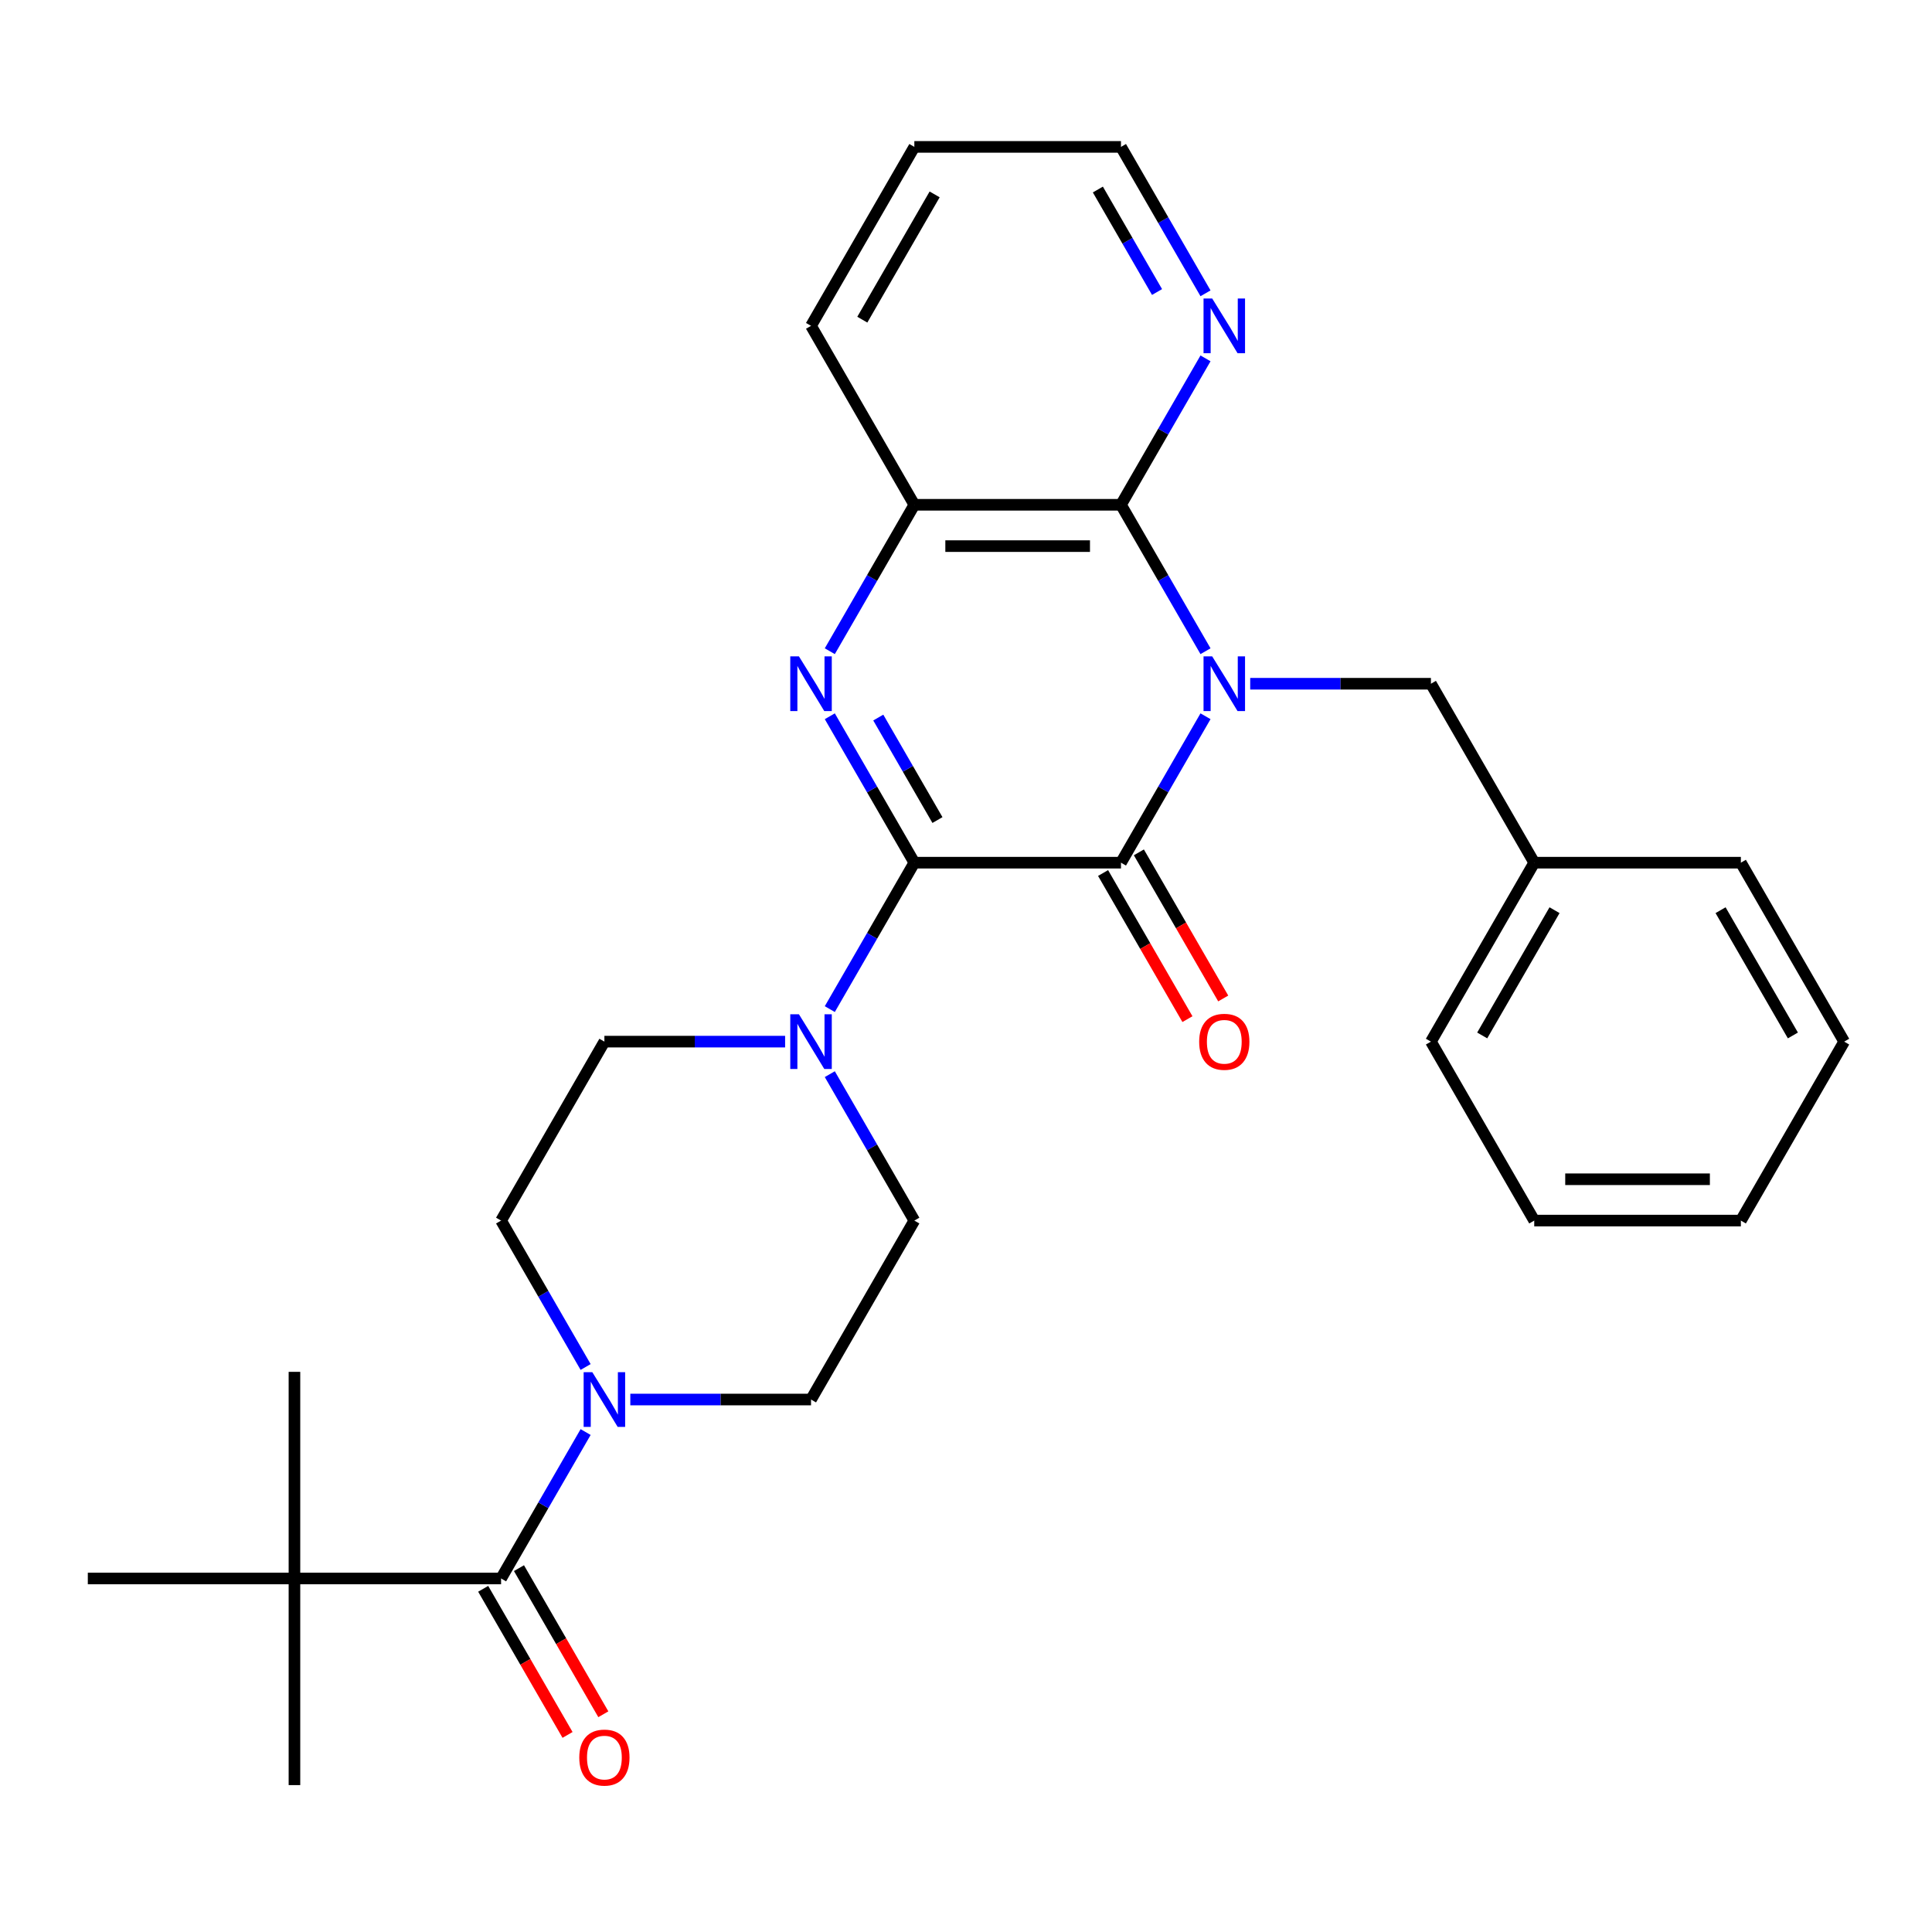 <?xml version='1.0' encoding='iso-8859-1'?>
<svg version='1.1' baseProfile='full'
              xmlns='http://www.w3.org/2000/svg'
                      xmlns:rdkit='http://www.rdkit.org/xml'
                      xmlns:xlink='http://www.w3.org/1999/xlink'
                  xml:space='preserve'
width='1000px' height='1000px' viewBox='0 0 1000 1000'>
<!-- END OF HEADER -->
<rect style='opacity:1.0;fill:#FFFFFF;stroke:none' width='1000' height='1000' x='0' y='0'> </rect>
<path class='bond-1' d='M 623.971,370.735 L 602.092,408.629' style='fill:none;fill-rule:evenodd;stroke:#0000FF;stroke-width:6px;stroke-linecap:butt;stroke-linejoin:miter;stroke-opacity:1' />
<path class='bond-1' d='M 602.092,408.629 L 580.214,446.524' style='fill:none;fill-rule:evenodd;stroke:#000000;stroke-width:6px;stroke-linecap:butt;stroke-linejoin:miter;stroke-opacity:1' />
<path class='bond-3' d='M 623.971,337.067 L 602.092,299.173' style='fill:none;fill-rule:evenodd;stroke:#0000FF;stroke-width:6px;stroke-linecap:butt;stroke-linejoin:miter;stroke-opacity:1' />
<path class='bond-3' d='M 602.092,299.173 L 580.214,261.278' style='fill:none;fill-rule:evenodd;stroke:#000000;stroke-width:6px;stroke-linecap:butt;stroke-linejoin:miter;stroke-opacity:1' />
<path class='bond-8' d='M 647.104,353.901 L 693.873,353.901' style='fill:none;fill-rule:evenodd;stroke:#0000FF;stroke-width:6px;stroke-linecap:butt;stroke-linejoin:miter;stroke-opacity:1' />
<path class='bond-8' d='M 693.873,353.901 L 740.642,353.901' style='fill:none;fill-rule:evenodd;stroke:#000000;stroke-width:6px;stroke-linecap:butt;stroke-linejoin:miter;stroke-opacity:1' />
<path class='bond-0' d='M 473.262,446.524 L 580.214,446.524' style='fill:none;fill-rule:evenodd;stroke:#000000;stroke-width:6px;stroke-linecap:butt;stroke-linejoin:miter;stroke-opacity:1' />
<path class='bond-4' d='M 473.262,446.524 L 451.384,484.419' style='fill:none;fill-rule:evenodd;stroke:#000000;stroke-width:6px;stroke-linecap:butt;stroke-linejoin:miter;stroke-opacity:1' />
<path class='bond-4' d='M 451.384,484.419 L 429.505,522.313' style='fill:none;fill-rule:evenodd;stroke:#0000FF;stroke-width:6px;stroke-linecap:butt;stroke-linejoin:miter;stroke-opacity:1' />
<path class='bond-29' d='M 473.262,446.524 L 451.384,408.629' style='fill:none;fill-rule:evenodd;stroke:#000000;stroke-width:6px;stroke-linecap:butt;stroke-linejoin:miter;stroke-opacity:1' />
<path class='bond-29' d='M 451.384,408.629 L 429.505,370.735' style='fill:none;fill-rule:evenodd;stroke:#0000FF;stroke-width:6px;stroke-linecap:butt;stroke-linejoin:miter;stroke-opacity:1' />
<path class='bond-29' d='M 485.223,424.46 L 469.908,397.934' style='fill:none;fill-rule:evenodd;stroke:#000000;stroke-width:6px;stroke-linecap:butt;stroke-linejoin:miter;stroke-opacity:1' />
<path class='bond-29' d='M 469.908,397.934 L 454.593,371.408' style='fill:none;fill-rule:evenodd;stroke:#0000FF;stroke-width:6px;stroke-linecap:butt;stroke-linejoin:miter;stroke-opacity:1' />
<path class='bond-11' d='M 570.952,451.872 L 592.784,489.686' style='fill:none;fill-rule:evenodd;stroke:#000000;stroke-width:6px;stroke-linecap:butt;stroke-linejoin:miter;stroke-opacity:1' />
<path class='bond-11' d='M 592.784,489.686 L 614.616,527.501' style='fill:none;fill-rule:evenodd;stroke:#FF0000;stroke-width:6px;stroke-linecap:butt;stroke-linejoin:miter;stroke-opacity:1' />
<path class='bond-11' d='M 589.476,441.176 L 611.308,478.991' style='fill:none;fill-rule:evenodd;stroke:#000000;stroke-width:6px;stroke-linecap:butt;stroke-linejoin:miter;stroke-opacity:1' />
<path class='bond-11' d='M 611.308,478.991 L 633.141,516.806' style='fill:none;fill-rule:evenodd;stroke:#FF0000;stroke-width:6px;stroke-linecap:butt;stroke-linejoin:miter;stroke-opacity:1' />
<path class='bond-2' d='M 429.505,337.067 L 451.384,299.173' style='fill:none;fill-rule:evenodd;stroke:#0000FF;stroke-width:6px;stroke-linecap:butt;stroke-linejoin:miter;stroke-opacity:1' />
<path class='bond-2' d='M 451.384,299.173 L 473.262,261.278' style='fill:none;fill-rule:evenodd;stroke:#000000;stroke-width:6px;stroke-linecap:butt;stroke-linejoin:miter;stroke-opacity:1' />
<path class='bond-5' d='M 580.214,261.278 L 473.262,261.278' style='fill:none;fill-rule:evenodd;stroke:#000000;stroke-width:6px;stroke-linecap:butt;stroke-linejoin:miter;stroke-opacity:1' />
<path class='bond-5' d='M 564.171,282.668 L 489.305,282.668' style='fill:none;fill-rule:evenodd;stroke:#000000;stroke-width:6px;stroke-linecap:butt;stroke-linejoin:miter;stroke-opacity:1' />
<path class='bond-9' d='M 580.214,261.278 L 602.092,223.383' style='fill:none;fill-rule:evenodd;stroke:#000000;stroke-width:6px;stroke-linecap:butt;stroke-linejoin:miter;stroke-opacity:1' />
<path class='bond-9' d='M 602.092,223.383 L 623.971,185.489' style='fill:none;fill-rule:evenodd;stroke:#0000FF;stroke-width:6px;stroke-linecap:butt;stroke-linejoin:miter;stroke-opacity:1' />
<path class='bond-12' d='M 429.505,555.981 L 451.384,593.876' style='fill:none;fill-rule:evenodd;stroke:#0000FF;stroke-width:6px;stroke-linecap:butt;stroke-linejoin:miter;stroke-opacity:1' />
<path class='bond-12' d='M 451.384,593.876 L 473.262,631.77' style='fill:none;fill-rule:evenodd;stroke:#000000;stroke-width:6px;stroke-linecap:butt;stroke-linejoin:miter;stroke-opacity:1' />
<path class='bond-13' d='M 406.372,539.147 L 359.603,539.147' style='fill:none;fill-rule:evenodd;stroke:#0000FF;stroke-width:6px;stroke-linecap:butt;stroke-linejoin:miter;stroke-opacity:1' />
<path class='bond-13' d='M 359.603,539.147 L 312.834,539.147' style='fill:none;fill-rule:evenodd;stroke:#000000;stroke-width:6px;stroke-linecap:butt;stroke-linejoin:miter;stroke-opacity:1' />
<path class='bond-18' d='M 473.262,261.278 L 419.786,168.655' style='fill:none;fill-rule:evenodd;stroke:#000000;stroke-width:6px;stroke-linecap:butt;stroke-linejoin:miter;stroke-opacity:1' />
<path class='bond-6' d='M 259.358,817.016 L 281.237,779.122' style='fill:none;fill-rule:evenodd;stroke:#000000;stroke-width:6px;stroke-linecap:butt;stroke-linejoin:miter;stroke-opacity:1' />
<path class='bond-6' d='M 281.237,779.122 L 303.115,741.227' style='fill:none;fill-rule:evenodd;stroke:#0000FF;stroke-width:6px;stroke-linecap:butt;stroke-linejoin:miter;stroke-opacity:1' />
<path class='bond-10' d='M 259.358,817.016 L 152.406,817.016' style='fill:none;fill-rule:evenodd;stroke:#000000;stroke-width:6px;stroke-linecap:butt;stroke-linejoin:miter;stroke-opacity:1' />
<path class='bond-16' d='M 250.096,822.364 L 271.928,860.178' style='fill:none;fill-rule:evenodd;stroke:#000000;stroke-width:6px;stroke-linecap:butt;stroke-linejoin:miter;stroke-opacity:1' />
<path class='bond-16' d='M 271.928,860.178 L 293.761,897.993' style='fill:none;fill-rule:evenodd;stroke:#FF0000;stroke-width:6px;stroke-linecap:butt;stroke-linejoin:miter;stroke-opacity:1' />
<path class='bond-16' d='M 268.621,811.669 L 290.453,849.483' style='fill:none;fill-rule:evenodd;stroke:#000000;stroke-width:6px;stroke-linecap:butt;stroke-linejoin:miter;stroke-opacity:1' />
<path class='bond-16' d='M 290.453,849.483 L 312.285,887.298' style='fill:none;fill-rule:evenodd;stroke:#FF0000;stroke-width:6px;stroke-linecap:butt;stroke-linejoin:miter;stroke-opacity:1' />
<path class='bond-7' d='M 303.115,707.559 L 281.237,669.665' style='fill:none;fill-rule:evenodd;stroke:#0000FF;stroke-width:6px;stroke-linecap:butt;stroke-linejoin:miter;stroke-opacity:1' />
<path class='bond-7' d='M 281.237,669.665 L 259.358,631.77' style='fill:none;fill-rule:evenodd;stroke:#000000;stroke-width:6px;stroke-linecap:butt;stroke-linejoin:miter;stroke-opacity:1' />
<path class='bond-32' d='M 326.248,724.393 L 373.017,724.393' style='fill:none;fill-rule:evenodd;stroke:#0000FF;stroke-width:6px;stroke-linecap:butt;stroke-linejoin:miter;stroke-opacity:1' />
<path class='bond-32' d='M 373.017,724.393 L 419.786,724.393' style='fill:none;fill-rule:evenodd;stroke:#000000;stroke-width:6px;stroke-linecap:butt;stroke-linejoin:miter;stroke-opacity:1' />
<path class='bond-17' d='M 740.642,353.901 L 794.118,446.524' style='fill:none;fill-rule:evenodd;stroke:#000000;stroke-width:6px;stroke-linecap:butt;stroke-linejoin:miter;stroke-opacity:1' />
<path class='bond-19' d='M 623.971,151.821 L 602.092,113.927' style='fill:none;fill-rule:evenodd;stroke:#0000FF;stroke-width:6px;stroke-linecap:butt;stroke-linejoin:miter;stroke-opacity:1' />
<path class='bond-19' d='M 602.092,113.927 L 580.214,76.032' style='fill:none;fill-rule:evenodd;stroke:#000000;stroke-width:6px;stroke-linecap:butt;stroke-linejoin:miter;stroke-opacity:1' />
<path class='bond-19' d='M 598.883,151.148 L 583.568,124.622' style='fill:none;fill-rule:evenodd;stroke:#0000FF;stroke-width:6px;stroke-linecap:butt;stroke-linejoin:miter;stroke-opacity:1' />
<path class='bond-19' d='M 583.568,124.622 L 568.253,98.096' style='fill:none;fill-rule:evenodd;stroke:#000000;stroke-width:6px;stroke-linecap:butt;stroke-linejoin:miter;stroke-opacity:1' />
<path class='bond-20' d='M 152.406,817.016 L 152.406,923.968' style='fill:none;fill-rule:evenodd;stroke:#000000;stroke-width:6px;stroke-linecap:butt;stroke-linejoin:miter;stroke-opacity:1' />
<path class='bond-21' d='M 152.406,817.016 L 152.406,710.064' style='fill:none;fill-rule:evenodd;stroke:#000000;stroke-width:6px;stroke-linecap:butt;stroke-linejoin:miter;stroke-opacity:1' />
<path class='bond-22' d='M 152.406,817.016 L 45.455,817.016' style='fill:none;fill-rule:evenodd;stroke:#000000;stroke-width:6px;stroke-linecap:butt;stroke-linejoin:miter;stroke-opacity:1' />
<path class='bond-15' d='M 473.262,631.77 L 419.786,724.393' style='fill:none;fill-rule:evenodd;stroke:#000000;stroke-width:6px;stroke-linecap:butt;stroke-linejoin:miter;stroke-opacity:1' />
<path class='bond-14' d='M 312.834,539.147 L 259.358,631.77' style='fill:none;fill-rule:evenodd;stroke:#000000;stroke-width:6px;stroke-linecap:butt;stroke-linejoin:miter;stroke-opacity:1' />
<path class='bond-23' d='M 794.118,446.524 L 740.642,539.147' style='fill:none;fill-rule:evenodd;stroke:#000000;stroke-width:6px;stroke-linecap:butt;stroke-linejoin:miter;stroke-opacity:1' />
<path class='bond-23' d='M 804.621,471.113 L 767.188,535.949' style='fill:none;fill-rule:evenodd;stroke:#000000;stroke-width:6px;stroke-linecap:butt;stroke-linejoin:miter;stroke-opacity:1' />
<path class='bond-24' d='M 794.118,446.524 L 901.07,446.524' style='fill:none;fill-rule:evenodd;stroke:#000000;stroke-width:6px;stroke-linecap:butt;stroke-linejoin:miter;stroke-opacity:1' />
<path class='bond-30' d='M 419.786,168.655 L 473.262,76.032' style='fill:none;fill-rule:evenodd;stroke:#000000;stroke-width:6px;stroke-linecap:butt;stroke-linejoin:miter;stroke-opacity:1' />
<path class='bond-30' d='M 446.332,165.457 L 483.765,100.621' style='fill:none;fill-rule:evenodd;stroke:#000000;stroke-width:6px;stroke-linecap:butt;stroke-linejoin:miter;stroke-opacity:1' />
<path class='bond-25' d='M 580.214,76.032 L 473.262,76.032' style='fill:none;fill-rule:evenodd;stroke:#000000;stroke-width:6px;stroke-linecap:butt;stroke-linejoin:miter;stroke-opacity:1' />
<path class='bond-27' d='M 740.642,539.147 L 794.118,631.77' style='fill:none;fill-rule:evenodd;stroke:#000000;stroke-width:6px;stroke-linecap:butt;stroke-linejoin:miter;stroke-opacity:1' />
<path class='bond-26' d='M 901.07,446.524 L 954.545,539.147' style='fill:none;fill-rule:evenodd;stroke:#000000;stroke-width:6px;stroke-linecap:butt;stroke-linejoin:miter;stroke-opacity:1' />
<path class='bond-26' d='M 890.566,471.113 L 927.999,535.949' style='fill:none;fill-rule:evenodd;stroke:#000000;stroke-width:6px;stroke-linecap:butt;stroke-linejoin:miter;stroke-opacity:1' />
<path class='bond-28' d='M 954.545,539.147 L 901.07,631.77' style='fill:none;fill-rule:evenodd;stroke:#000000;stroke-width:6px;stroke-linecap:butt;stroke-linejoin:miter;stroke-opacity:1' />
<path class='bond-31' d='M 794.118,631.77 L 901.07,631.77' style='fill:none;fill-rule:evenodd;stroke:#000000;stroke-width:6px;stroke-linecap:butt;stroke-linejoin:miter;stroke-opacity:1' />
<path class='bond-31' d='M 810.16,610.38 L 885.027,610.38' style='fill:none;fill-rule:evenodd;stroke:#000000;stroke-width:6px;stroke-linecap:butt;stroke-linejoin:miter;stroke-opacity:1' />
<path  class='atom-0' d='M 627.43 339.741
L 636.71 354.741
Q 637.63 356.221, 639.11 358.901
Q 640.59 361.581, 640.67 361.741
L 640.67 339.741
L 644.43 339.741
L 644.43 368.061
L 640.55 368.061
L 630.59 351.661
Q 629.43 349.741, 628.19 347.541
Q 626.99 345.341, 626.63 344.661
L 626.63 368.061
L 622.95 368.061
L 622.95 339.741
L 627.43 339.741
' fill='#0000FF'/>
<path  class='atom-3' d='M 413.526 339.741
L 422.806 354.741
Q 423.726 356.221, 425.206 358.901
Q 426.686 361.581, 426.766 361.741
L 426.766 339.741
L 430.526 339.741
L 430.526 368.061
L 426.646 368.061
L 416.686 351.661
Q 415.526 349.741, 414.286 347.541
Q 413.086 345.341, 412.726 344.661
L 412.726 368.061
L 409.046 368.061
L 409.046 339.741
L 413.526 339.741
' fill='#0000FF'/>
<path  class='atom-5' d='M 413.526 524.987
L 422.806 539.987
Q 423.726 541.467, 425.206 544.147
Q 426.686 546.827, 426.766 546.987
L 426.766 524.987
L 430.526 524.987
L 430.526 553.307
L 426.646 553.307
L 416.686 536.907
Q 415.526 534.987, 414.286 532.787
Q 413.086 530.587, 412.726 529.907
L 412.726 553.307
L 409.046 553.307
L 409.046 524.987
L 413.526 524.987
' fill='#0000FF'/>
<path  class='atom-8' d='M 306.574 710.233
L 315.854 725.233
Q 316.774 726.713, 318.254 729.393
Q 319.734 732.073, 319.814 732.233
L 319.814 710.233
L 323.574 710.233
L 323.574 738.553
L 319.694 738.553
L 309.734 722.153
Q 308.574 720.233, 307.334 718.033
Q 306.134 715.833, 305.774 715.153
L 305.774 738.553
L 302.094 738.553
L 302.094 710.233
L 306.574 710.233
' fill='#0000FF'/>
<path  class='atom-10' d='M 627.43 154.495
L 636.71 169.495
Q 637.63 170.975, 639.11 173.655
Q 640.59 176.335, 640.67 176.495
L 640.67 154.495
L 644.43 154.495
L 644.43 182.815
L 640.55 182.815
L 630.59 166.415
Q 629.43 164.495, 628.19 162.295
Q 626.99 160.095, 626.63 159.415
L 626.63 182.815
L 622.95 182.815
L 622.95 154.495
L 627.43 154.495
' fill='#0000FF'/>
<path  class='atom-12' d='M 620.69 539.227
Q 620.69 532.427, 624.05 528.627
Q 627.41 524.827, 633.69 524.827
Q 639.97 524.827, 643.33 528.627
Q 646.69 532.427, 646.69 539.227
Q 646.69 546.107, 643.29 550.027
Q 639.89 553.907, 633.69 553.907
Q 627.45 553.907, 624.05 550.027
Q 620.69 546.147, 620.69 539.227
M 633.69 550.707
Q 638.01 550.707, 640.33 547.827
Q 642.69 544.907, 642.69 539.227
Q 642.69 533.667, 640.33 530.867
Q 638.01 528.027, 633.69 528.027
Q 629.37 528.027, 627.01 530.827
Q 624.69 533.627, 624.69 539.227
Q 624.69 544.947, 627.01 547.827
Q 629.37 550.707, 633.69 550.707
' fill='#FF0000'/>
<path  class='atom-17' d='M 299.834 909.719
Q 299.834 902.919, 303.194 899.119
Q 306.554 895.319, 312.834 895.319
Q 319.114 895.319, 322.474 899.119
Q 325.834 902.919, 325.834 909.719
Q 325.834 916.599, 322.434 920.519
Q 319.034 924.399, 312.834 924.399
Q 306.594 924.399, 303.194 920.519
Q 299.834 916.639, 299.834 909.719
M 312.834 921.199
Q 317.154 921.199, 319.474 918.319
Q 321.834 915.399, 321.834 909.719
Q 321.834 904.159, 319.474 901.359
Q 317.154 898.519, 312.834 898.519
Q 308.514 898.519, 306.154 901.319
Q 303.834 904.119, 303.834 909.719
Q 303.834 915.439, 306.154 918.319
Q 308.514 921.199, 312.834 921.199
' fill='#FF0000'/>
</svg>

